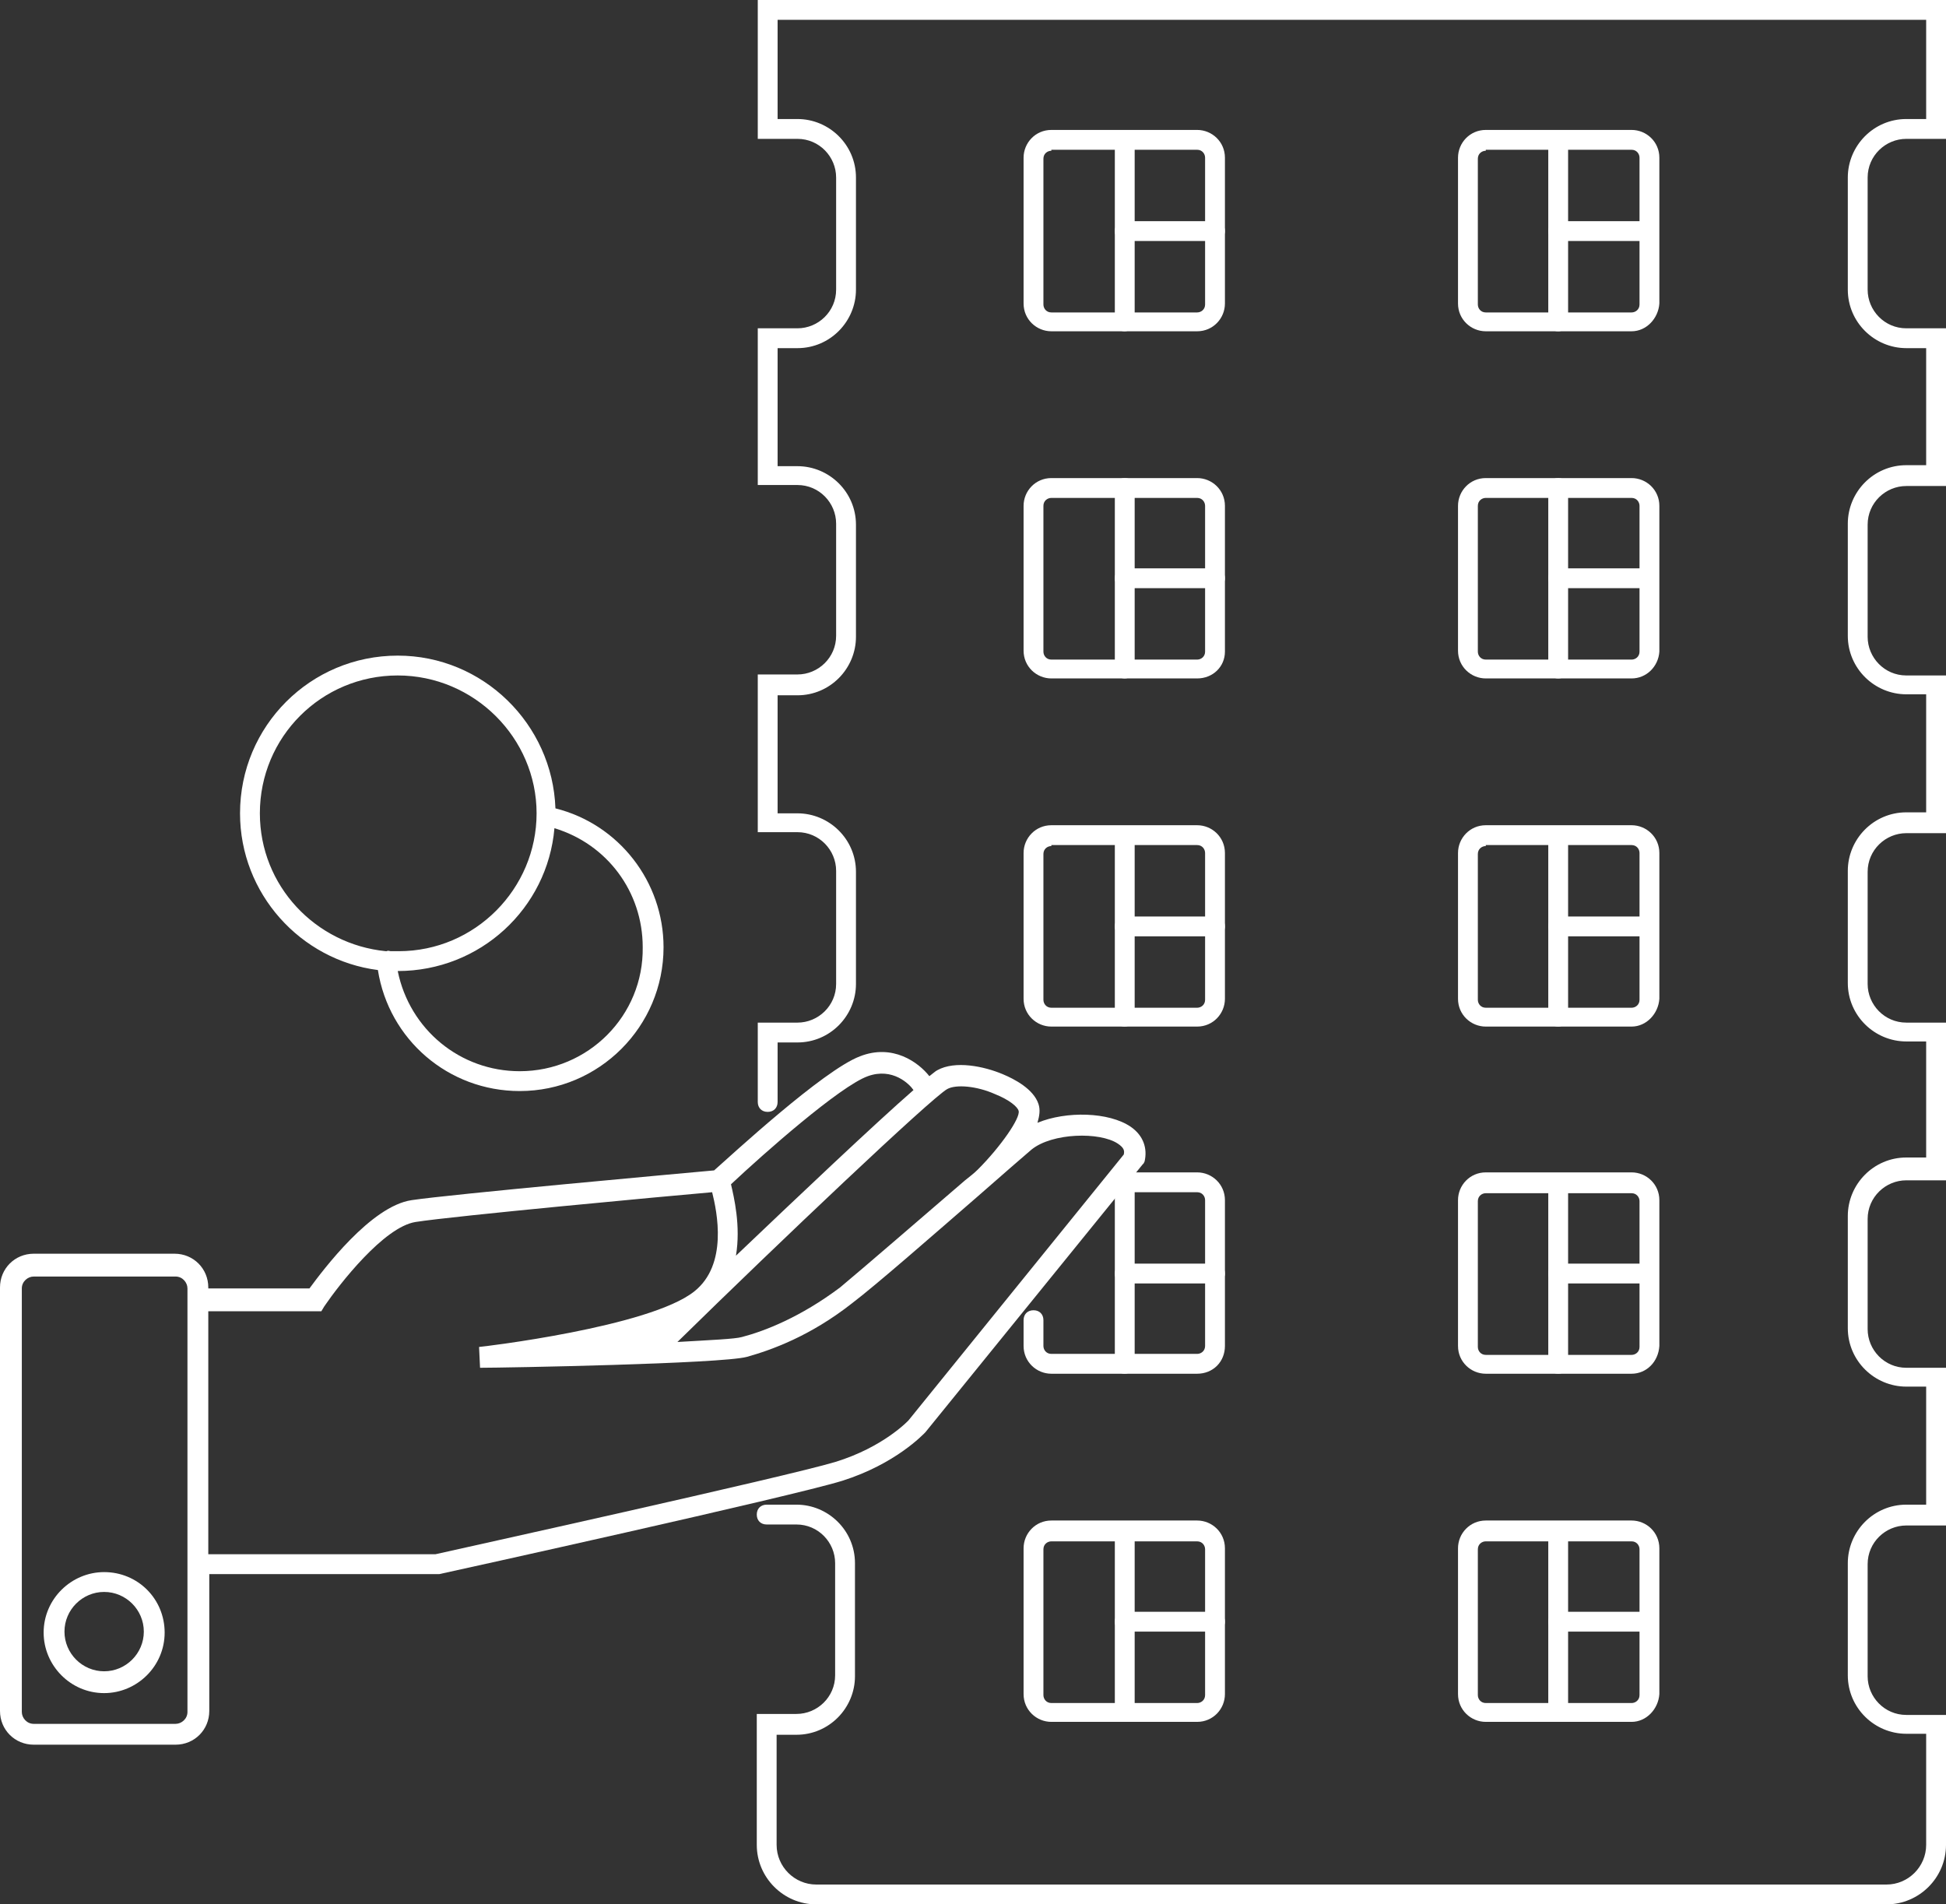 <?xml version="1.0" encoding="utf-8"?>
<!-- Generator: Adobe Illustrator 18.0.0, SVG Export Plug-In . SVG Version: 6.00 Build 0)  -->
<!DOCTYPE svg PUBLIC "-//W3C//DTD SVG 1.1//EN" "http://www.w3.org/Graphics/SVG/1.1/DTD/svg11.dtd">
<svg version="1.1" id="_x31_7" xmlns="http://www.w3.org/2000/svg" xmlns:xlink="http://www.w3.org/1999/xlink" x="0px" y="0px"
	 width="196.2px" height="192px" viewBox="0 0 196.2 192" enable-background="new 0 0 196.2 192" xml:space="preserve">
<rect x="0" y="0" width="196.2" height="192" fill="#333333" stroke="none"/>
<g>
	<g>
		<path fill="#FFFFFF" d="M190.2,192H82.3c-3.3,0-6-2.7-6-6v-13.2h4c2.1,0,3.9-1.7,3.9-3.9v-11.3c0-2.1-1.7-3.9-3.9-3.9h-3
			c-0.6,0-1-0.4-1-1s0.4-1,1-1h3c3.2,0,5.9,2.6,5.9,5.9V169c0,3.2-2.6,5.9-5.9,5.9h-2V186c0,2.2,1.8,4,4,4h107.9c2.2,0,4-1.8,4-4
			v-11.2h-2c-3.2,0-5.9-2.6-5.9-5.9v-11.3c0-3.2,2.6-5.9,5.9-5.9h2v-11.9h-2c-3.2,0-5.9-2.6-5.9-5.9v-11.3c0-3.2,2.6-5.9,5.9-5.9h2
			V105h-2c-3.2,0-5.9-2.6-5.9-5.9V87.8c0-3.2,2.6-5.9,5.9-5.9h2V70h-2c-3.2,0-5.9-2.6-5.9-5.9V52.8c0-3.2,2.6-5.9,5.9-5.9h2V35.1h-2
			c-3.2,0-5.9-2.6-5.9-5.9V17.9c0-3.2,2.6-5.9,5.9-5.9h2V2H78.4v10h2c3.2,0,5.9,2.6,5.9,5.9v11.3c0,3.2-2.6,5.9-5.9,5.9h-2v11.9h2
			c3.2,0,5.9,2.6,5.9,5.9v11.3c0,3.2-2.6,5.9-5.9,5.9h-2v11.9h2c3.2,0,5.9,2.6,5.9,5.9v11.3c0,3.2-2.6,5.9-5.9,5.9h-2v6
			c0,0.6-0.4,1-1,1s-1-0.4-1-1v-8h4c2.1,0,3.9-1.7,3.9-3.9V87.8c0-2.1-1.7-3.9-3.9-3.9h-4V68h4c2.1,0,3.9-1.7,3.9-3.9V52.8
			c0-2.1-1.7-3.9-3.9-3.9h-4V33.1h4c2.1,0,3.9-1.7,3.9-3.9V17.9c0-2.1-1.7-3.9-3.9-3.9h-4V0h119.8v14h-4c-2.1,0-3.9,1.7-3.9,3.9
			v11.3c0,2.1,1.7,3.9,3.9,3.9h4v15.9h-4c-2.1,0-3.9,1.7-3.9,3.9v11.3c0,2.1,1.7,3.9,3.9,3.9h4v15.9h-4c-2.1,0-3.9,1.7-3.9,3.9v11.3
			c0,2.1,1.7,3.9,3.9,3.9h4v15.9h-4c-2.1,0-3.9,1.7-3.9,3.9V134c0,2.1,1.7,3.9,3.9,3.9h4v15.9h-4c-2.1,0-3.9,1.7-3.9,3.9V169
			c0,2.1,1.7,3.9,3.9,3.9h4V186C196.2,189.3,193.5,192,190.2,192z"/>
	</g>
	<g>
		<g>
			<g>
				<path fill="#FFFFFF" d="M120.7,33.4H106c-1.5,0-2.8-1.2-2.8-2.8V15.9c0-1.5,1.2-2.8,2.8-2.8h14.7c1.5,0,2.8,1.2,2.8,2.8v14.7
					C123.5,32.1,122.3,33.4,120.7,33.4z M106,15.2c-0.4,0-0.8,0.3-0.8,0.8v14.7c0,0.4,0.3,0.8,0.8,0.8h14.7c0.4,0,0.8-0.3,0.8-0.8
					V15.9c0-0.4-0.3-0.8-0.8-0.8H106z"/>
			</g>
			<g>
				<path fill="#FFFFFF" d="M113.4,33.4c-0.6,0-1-0.4-1-1V14.2c0-0.6,0.4-1,1-1s1,0.4,1,1v18.2C114.4,32.9,113.9,33.4,113.4,33.4z"
					/>
			</g>
			<g>
				<path fill="#FFFFFF" d="M122.5,24.3h-9.1c-0.6,0-1-0.4-1-1s0.4-1,1-1h9.1c0.6,0,1,0.4,1,1S123,24.3,122.5,24.3z"/>
			</g>
		</g>
		<g>
			<g>
				<path fill="#FFFFFF" d="M164.5,33.4h-14.7c-1.5,0-2.8-1.2-2.8-2.8V15.9c0-1.5,1.2-2.8,2.8-2.8h14.7c1.5,0,2.8,1.2,2.8,2.8v14.7
					C167.2,32.1,166,33.4,164.5,33.4z M149.8,15.2c-0.4,0-0.8,0.3-0.8,0.8v14.7c0,0.4,0.3,0.8,0.8,0.8h14.7c0.4,0,0.8-0.3,0.8-0.8
					V15.9c0-0.4-0.3-0.8-0.8-0.8H149.8z"/>
			</g>
			<g>
				<path fill="#FFFFFF" d="M157.1,33.4c-0.6,0-1-0.4-1-1V14.2c0-0.6,0.4-1,1-1s1,0.4,1,1v18.2C158.1,32.9,157.7,33.4,157.1,33.4z"
					/>
			</g>
			<g>
				<path fill="#FFFFFF" d="M166.2,24.3h-9.1c-0.6,0-1-0.4-1-1s0.4-1,1-1h9.1c0.6,0,1,0.4,1,1S166.8,24.3,166.2,24.3z"/>
			</g>
		</g>
	</g>
	<g>
		<g>
			<g>
				<path fill="#FFFFFF" d="M120.7,68.4H106c-1.5,0-2.8-1.2-2.8-2.8V51c0-1.5,1.2-2.8,2.8-2.8h14.7c1.5,0,2.8,1.2,2.8,2.8v14.7
					C123.5,67.2,122.3,68.4,120.7,68.4z M106,50.2c-0.4,0-0.8,0.3-0.8,0.8v14.7c0,0.4,0.3,0.8,0.8,0.8h14.7c0.4,0,0.8-0.3,0.8-0.8
					V51c0-0.4-0.3-0.8-0.8-0.8H106z"/>
			</g>
			<g>
				<path fill="#FFFFFF" d="M113.4,68.4c-0.6,0-1-0.4-1-1V49.2c0-0.6,0.4-1,1-1s1,0.4,1,1v18.2C114.4,68,113.9,68.4,113.4,68.4z"/>
			</g>
			<g>
				<path fill="#FFFFFF" d="M122.5,59.3h-9.1c-0.6,0-1-0.4-1-1s0.4-1,1-1h9.1c0.6,0,1,0.4,1,1S123,59.3,122.5,59.3z"/>
			</g>
		</g>
		<g>
			<g>
				<path fill="#FFFFFF" d="M164.5,68.4h-14.7c-1.5,0-2.8-1.2-2.8-2.8V51c0-1.5,1.2-2.8,2.8-2.8h14.7c1.5,0,2.8,1.2,2.8,2.8v14.7
					C167.2,67.2,166,68.4,164.5,68.4z M149.8,50.2c-0.4,0-0.8,0.3-0.8,0.8v14.7c0,0.4,0.3,0.8,0.8,0.8h14.7c0.4,0,0.8-0.3,0.8-0.8
					V51c0-0.4-0.3-0.8-0.8-0.8H149.8z"/>
			</g>
			<g>
				<path fill="#FFFFFF" d="M157.1,68.4c-0.6,0-1-0.4-1-1V49.2c0-0.6,0.4-1,1-1s1,0.4,1,1v18.2C158.1,68,157.7,68.4,157.1,68.4z"/>
			</g>
			<g>
				<path fill="#FFFFFF" d="M166.2,59.3h-9.1c-0.6,0-1-0.4-1-1s0.4-1,1-1h9.1c0.6,0,1,0.4,1,1S166.8,59.3,166.2,59.3z"/>
			</g>
		</g>
	</g>
	<g>
		<g>
			<g>
				<path fill="#FFFFFF" d="M120.7,103.5H106c-1.5,0-2.8-1.2-2.8-2.8V86c0-1.5,1.2-2.8,2.8-2.8h14.7c1.5,0,2.8,1.2,2.8,2.8v14.7
					C123.5,102.2,122.3,103.5,120.7,103.5z M106,85.3c-0.4,0-0.8,0.3-0.8,0.8v14.7c0,0.4,0.3,0.8,0.8,0.8h14.7
					c0.4,0,0.8-0.3,0.8-0.8V86c0-0.4-0.3-0.8-0.8-0.8H106z"/>
			</g>
			<g>
				<path fill="#FFFFFF" d="M113.4,103.5c-0.6,0-1-0.4-1-1V84.3c0-0.6,0.4-1,1-1s1,0.4,1,1v18.2C114.4,103,113.9,103.5,113.4,103.5z
					"/>
			</g>
			<g>
				<path fill="#FFFFFF" d="M122.5,94.4h-9.1c-0.6,0-1-0.4-1-1s0.4-1,1-1h9.1c0.6,0,1,0.4,1,1S123,94.4,122.5,94.4z"/>
			</g>
		</g>
		<g>
			<g>
				<path fill="#FFFFFF" d="M164.5,103.5h-14.7c-1.5,0-2.8-1.2-2.8-2.8V86c0-1.5,1.2-2.8,2.8-2.8h14.7c1.5,0,2.8,1.2,2.8,2.8v14.7
					C167.2,102.2,166,103.5,164.5,103.5z M149.8,85.3c-0.4,0-0.8,0.3-0.8,0.8v14.7c0,0.4,0.3,0.8,0.8,0.8h14.7
					c0.4,0,0.8-0.3,0.8-0.8V86c0-0.4-0.3-0.8-0.8-0.8H149.8z"/>
			</g>
			<g>
				<path fill="#FFFFFF" d="M157.1,103.5c-0.6,0-1-0.4-1-1V84.3c0-0.6,0.4-1,1-1s1,0.4,1,1v18.2C158.1,103,157.7,103.5,157.1,103.5z
					"/>
			</g>
			<g>
				<path fill="#FFFFFF" d="M166.2,94.4h-9.1c-0.6,0-1-0.4-1-1s0.4-1,1-1h9.1c0.6,0,1,0.4,1,1S166.8,94.4,166.2,94.4z"/>
			</g>
		</g>
	</g>
	<g>
		<path fill="#FFFFFF" d="M120.7,138.5H106c-1.5,0-2.8-1.2-2.8-2.8v-2.6c0-0.6,0.4-1,1-1s1,0.4,1,1v2.6c0,0.4,0.3,0.8,0.8,0.8h14.7
			c0.4,0,0.8-0.3,0.8-0.8v-14.7c0-0.4-0.3-0.8-0.8-0.8h-7.4c-0.6,0-1-0.4-1-1s0.4-1,1-1h7.4c1.5,0,2.8,1.2,2.8,2.8v14.7
			C123.5,137.3,122.3,138.5,120.7,138.5z"/>
	</g>
	<g>
		<path fill="#FFFFFF" d="M113.4,138.5c-0.6,0-1-0.4-1-1v-18.2c0-0.6,0.4-1,1-1s1,0.4,1,1v18.2C114.4,138.1,113.9,138.5,113.4,138.5
			z"/>
	</g>
	<g>
		<path fill="#FFFFFF" d="M122.5,129.4h-9.1c-0.6,0-1-0.4-1-1s0.4-1,1-1h9.1c0.6,0,1,0.4,1,1S123,129.4,122.5,129.4z"/>
	</g>
	<g>
		<g>
			<path fill="#FFFFFF" d="M164.5,138.5h-14.7c-1.5,0-2.8-1.2-2.8-2.8v-14.7c0-1.5,1.2-2.8,2.8-2.8h14.7c1.5,0,2.8,1.2,2.8,2.8v14.7
				C167.2,137.3,166,138.5,164.5,138.5z M149.8,120.3c-0.4,0-0.8,0.3-0.8,0.8v14.7c0,0.4,0.3,0.8,0.8,0.8h14.7
				c0.4,0,0.8-0.3,0.8-0.8v-14.7c0-0.4-0.3-0.8-0.8-0.8H149.8z"/>
		</g>
		<g>
			<path fill="#FFFFFF" d="M157.1,138.5c-0.6,0-1-0.4-1-1v-18.2c0-0.6,0.4-1,1-1s1,0.4,1,1v18.2
				C158.1,138.1,157.7,138.5,157.1,138.5z"/>
		</g>
		<g>
			<path fill="#FFFFFF" d="M166.2,129.4h-9.1c-0.6,0-1-0.4-1-1s0.4-1,1-1h9.1c0.6,0,1,0.4,1,1S166.8,129.4,166.2,129.4z"/>
		</g>
	</g>
	<g>
		<g>
			<g>
				<path fill="#FFFFFF" d="M120.7,173.6H106c-1.5,0-2.8-1.2-2.8-2.8v-14.7c0-1.5,1.2-2.8,2.8-2.8h14.7c1.5,0,2.8,1.2,2.8,2.8v14.7
					C123.5,172.3,122.3,173.6,120.7,173.6z M106,155.4c-0.4,0-0.8,0.3-0.8,0.8v14.7c0,0.4,0.3,0.8,0.8,0.8h14.7
					c0.4,0,0.8-0.3,0.8-0.8v-14.7c0-0.4-0.3-0.8-0.8-0.8H106z"/>
			</g>
			<g>
				<path fill="#FFFFFF" d="M113.4,173.6c-0.6,0-1-0.4-1-1v-18.2c0-0.6,0.4-1,1-1s1,0.4,1,1v18.2
					C114.4,173.1,113.9,173.6,113.4,173.6z"/>
			</g>
			<g>
				<path fill="#FFFFFF" d="M122.5,164.5h-9.1c-0.6,0-1-0.4-1-1s0.4-1,1-1h9.1c0.6,0,1,0.4,1,1S123,164.5,122.5,164.5z"/>
			</g>
		</g>
		<g>
			<g>
				<path fill="#FFFFFF" d="M164.5,173.6h-14.7c-1.5,0-2.8-1.2-2.8-2.8v-14.7c0-1.5,1.2-2.8,2.8-2.8h14.7c1.5,0,2.8,1.2,2.8,2.8
					v14.7C167.2,172.3,166,173.6,164.5,173.6z M149.8,155.4c-0.4,0-0.8,0.3-0.8,0.8v14.7c0,0.4,0.3,0.8,0.8,0.8h14.7
					c0.4,0,0.8-0.3,0.8-0.8v-14.7c0-0.4-0.3-0.8-0.8-0.8H149.8z"/>
			</g>
			<g>
				<path fill="#FFFFFF" d="M157.1,173.6c-0.6,0-1-0.4-1-1v-18.2c0-0.6,0.4-1,1-1s1,0.4,1,1v18.2
					C158.1,173.1,157.7,173.6,157.1,173.6z"/>
			</g>
			<g>
				<path fill="#FFFFFF" d="M166.2,164.5h-9.1c-0.6,0-1-0.4-1-1s0.4-1,1-1h9.1c0.6,0,1,0.4,1,1S166.8,164.5,166.2,164.5z"/>
			</g>
		</g>
	</g>
	<g>
		<g>
			<path fill="#FFFFFF" d="M114,113.6c-2.2-1.5-6.5-1.6-9.4-0.4c0.2-0.7,0.3-1.3,0.1-1.9c-0.5-1.5-2.4-2.5-3.6-3
				c-1.9-0.8-4.8-1.4-6.6-0.4c-0.2,0.1-0.4,0.3-0.8,0.6c-1.1-1.4-3.7-3.3-7-2c-3.7,1.4-13,10-14.7,11.5c-3.3,0.3-26.5,2.4-30.5,3
				c-4.1,0.6-8.9,7-10.3,8.9H21v-0.1c0-1.9-1.5-3.4-3.4-3.4H3.4c-1.9,0-3.4,1.5-3.4,3.4v42.7c0,1.9,1.5,3.4,3.4,3.4h14.3
				c1.9,0,3.4-1.5,3.4-3.4v-13.8h23.1l0.1,0c1.4-0.3,35.4-7.8,40.6-9.4c5.4-1.7,8.2-4.7,8.4-4.9l21.9-27l0.1-0.1l0.1-0.2
				C115.7,115.8,115.3,114.5,114,113.6z M18.9,172.6c0,0.7-0.6,1.2-1.2,1.2H3.4c-0.7,0-1.2-0.6-1.2-1.2v-42.7c0-0.7,0.6-1.2,1.2-1.2
				h14.3c0.7,0,1.2,0.6,1.2,1.2V172.6z M95.5,109.8c0.9-0.5,3-0.3,4.8,0.5c1.5,0.6,2.3,1.3,2.4,1.7c0.2,0.7-1.8,3.6-4.1,5.9
				c-0.4,0.4-0.8,0.7-1.3,1.1c-4.3,3.7-10.2,8.8-12.6,10.8c-4,3-7.6,4.4-9.9,5c-0.7,0.2-3.1,0.3-6.5,0.5
				C78.7,125.1,93.9,110.7,95.5,109.8z M87.5,108.5c2.5-0.9,4.2,0.8,4.6,1.4c-3.9,3.4-11.6,10.7-17.9,16.7c0.5-3-0.2-5.9-0.5-7.2
				C77,116.3,84.7,109.5,87.5,108.5z M113.3,116.4l-21.7,26.8c0,0-2.5,2.7-7.4,4.2c-5,1.5-38.1,8.8-40.3,9.3H21v-24.5h11.4l0.3-0.5
				c1.5-2.2,6-8,9.2-8.5c3.8-0.6,25.3-2.6,29.9-3c0.5,2,1.6,7.3-1.8,10c-4.5,3.6-21.5,5.6-21.7,5.6l0.1,2.1c2.5,0,24.3-0.4,26.9-1.1
				c2.5-0.7,6.4-2.1,10.6-5.4c2.5-1.9,8.2-6.9,12.7-10.8c2.5-2.2,4.7-4.1,5.4-4.7c2.1-1.7,6.9-1.8,8.7-0.6
				C113.3,115.7,113.4,116,113.3,116.4z"/>
		</g>
		<g>
			<path fill="#FFFFFF" d="M10.5,158.5c-3.3,0-6.1,2.7-6.1,6.1c0,3.3,2.7,6.1,6.1,6.1c3.3,0,6.1-2.7,6.1-6.1
				C16.6,161.2,13.9,158.5,10.5,158.5z M10.5,168.5c-2.2,0-4-1.8-4-4s1.8-4,4-4s4,1.8,4,4S12.7,168.5,10.5,168.5z"/>
		</g>
	</g>
	<g>
		<path fill="#FFFFFF" d="M56,81.5c-0.3-8.5-7.3-15.4-15.9-15.4c-8.8,0-15.9,7.1-15.9,15.9c0,8.1,6.1,14.8,13.9,15.8
			c1.1,7,7.1,12.2,14.3,12.2c8,0,14.5-6.5,14.5-14.5C66.9,88.9,62.4,83.1,56,81.5z M26.2,82c0-7.7,6.2-13.9,13.9-13.9
			S54.1,74.4,54.1,82s-6.2,13.9-13.9,13.9c-0.3,0-0.6,0-0.8,0c-0.1,0-0.3-0.1-0.4,0c0,0,0,0-0.1,0C31.8,95.2,26.2,89.3,26.2,82z
			 M52.4,108c-6,0-11.1-4.2-12.3-10.1c8.3,0,15.1-6.3,15.8-14.4c5.3,1.6,8.9,6.4,8.9,12C64.9,102.4,59.3,108,52.4,108z"/>
	</g>
</g>
</svg>
